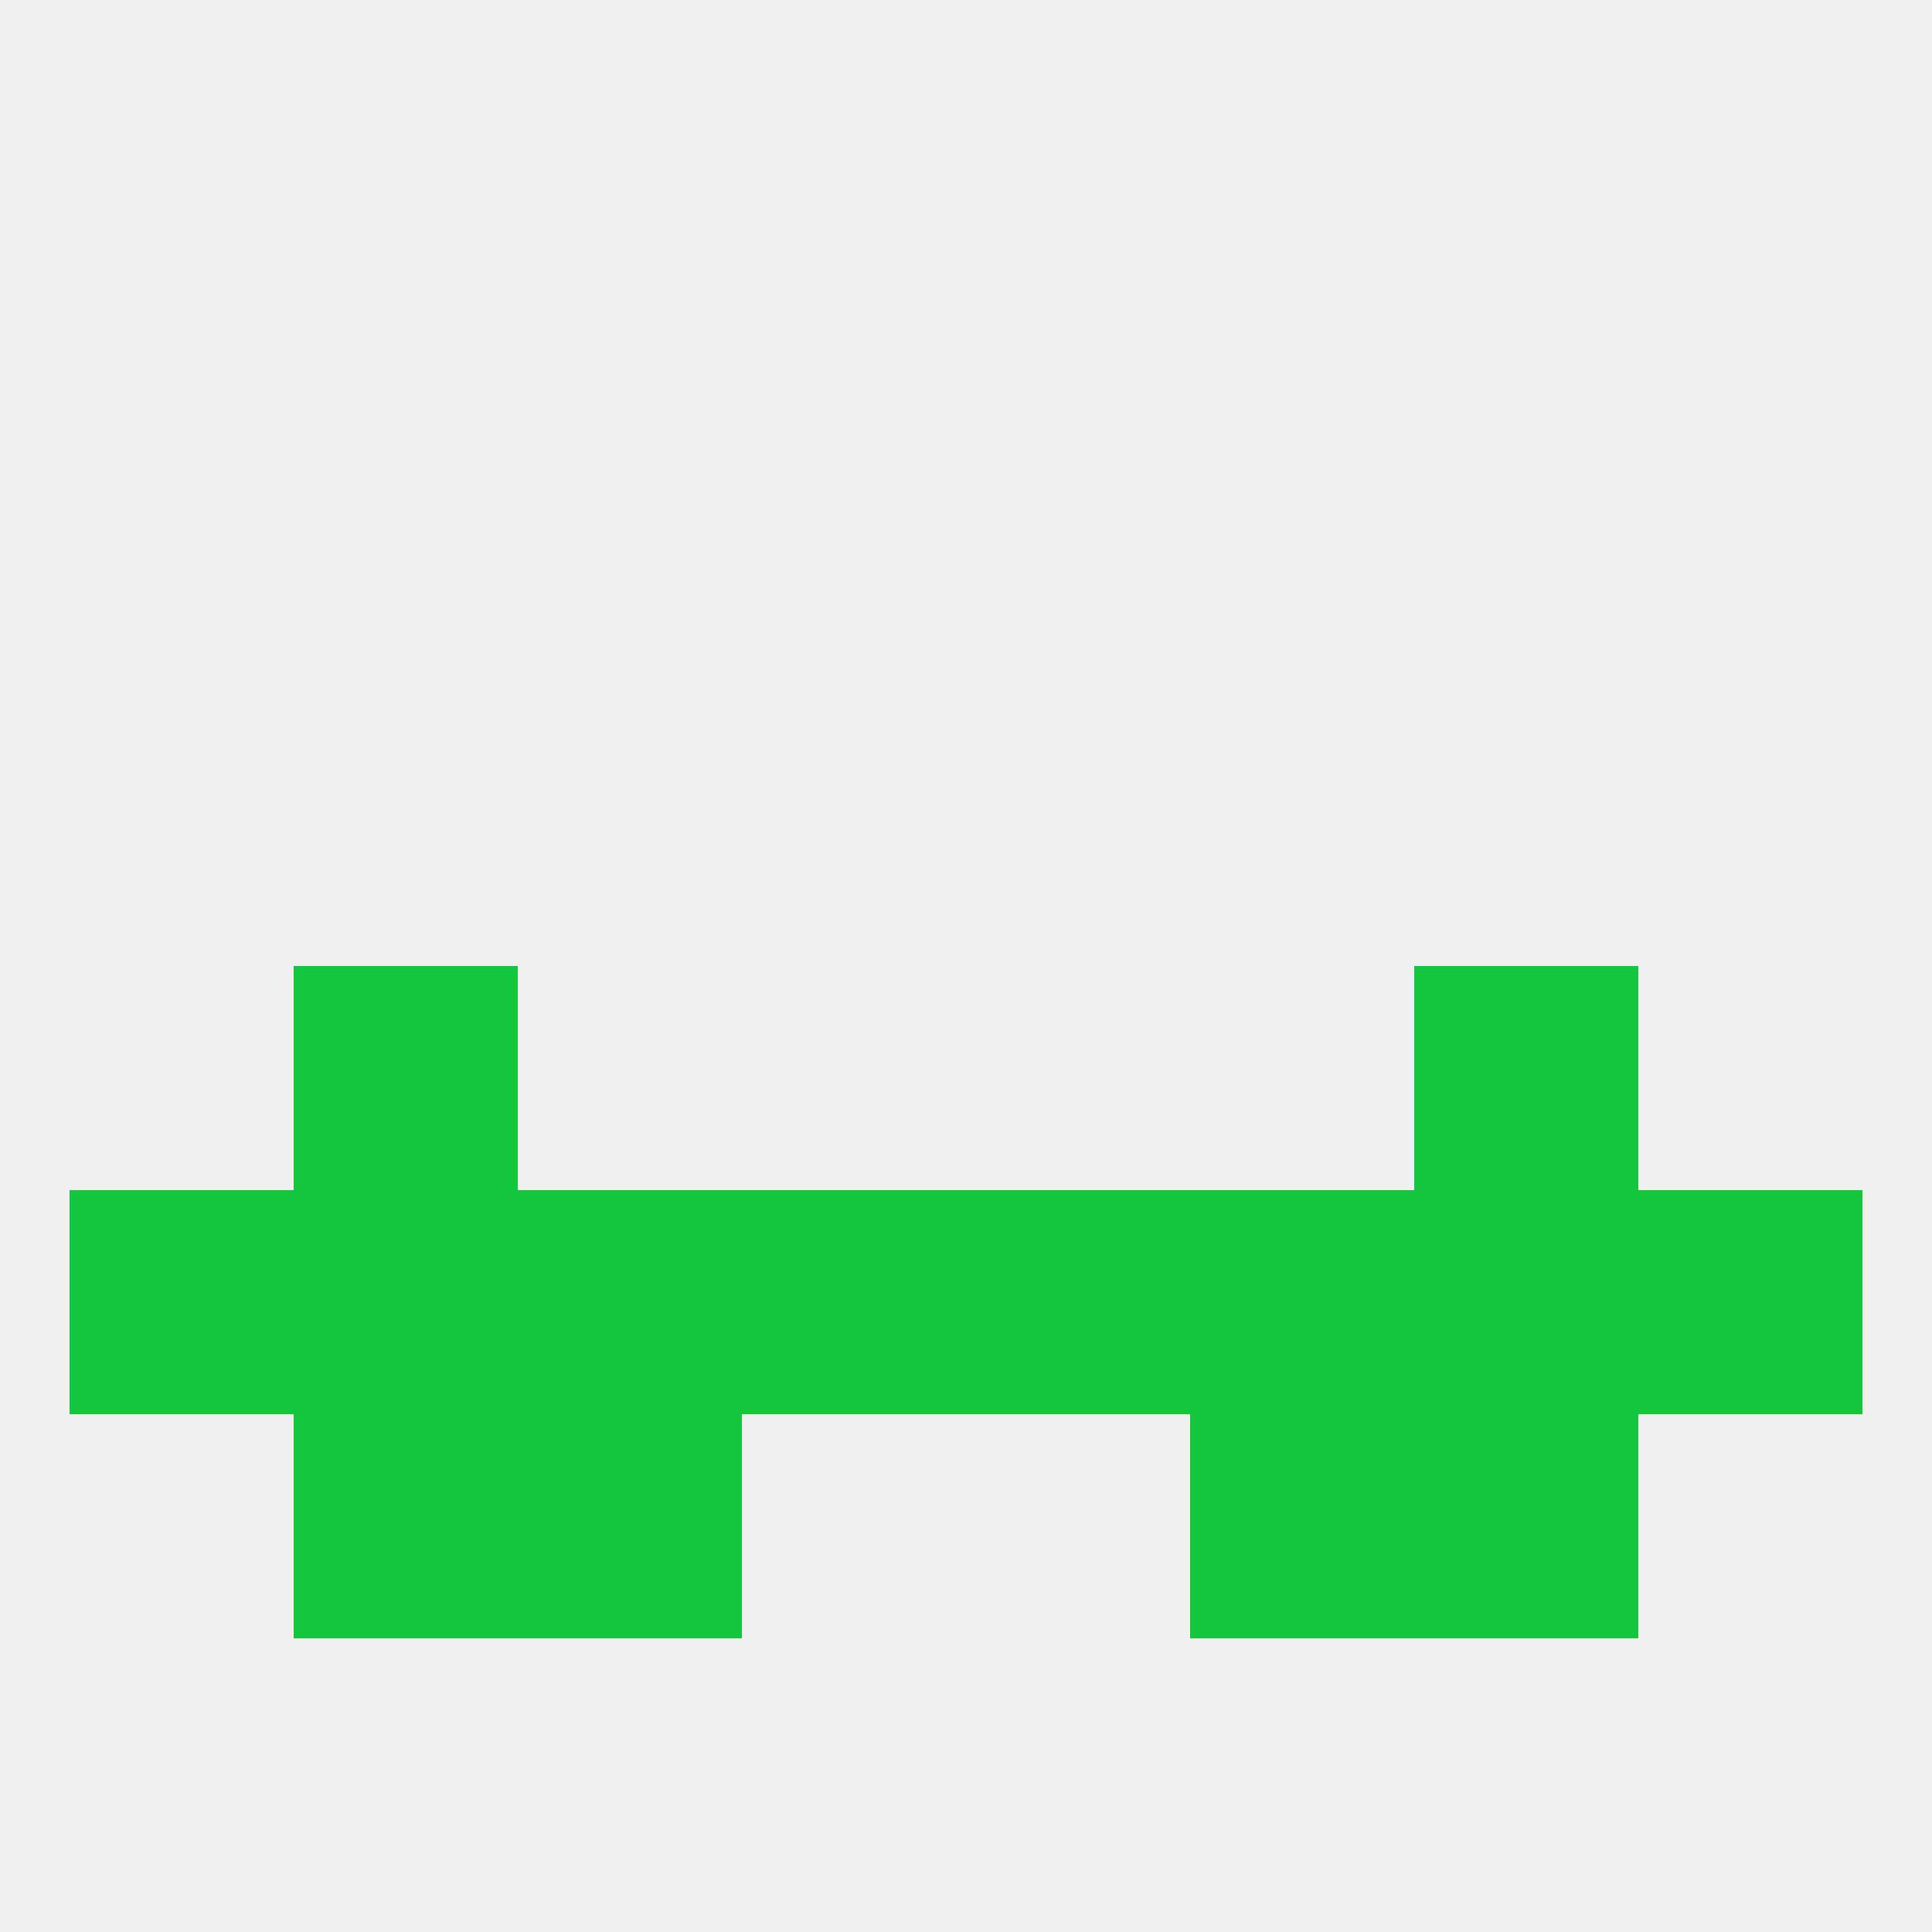 
<!--   <?xml version="1.0"?> -->
<svg version="1.1" baseprofile="full" xmlns="http://www.w3.org/2000/svg" xmlns:xlink="http://www.w3.org/1999/xlink" xmlns:ev="http://www.w3.org/2001/xml-events" width="250" height="250" viewBox="0 0 250 250" >
	<rect width="100%" height="100%" fill="rgba(240,240,240,255)"/>

	<rect x="154" y="154" width="29" height="29" fill="rgba(20,198,62,255)"/>
	<rect x="38" y="154" width="29" height="29" fill="rgba(20,198,62,255)"/>
	<rect x="9" y="154" width="29" height="29" fill="rgba(20,198,62,255)"/>
	<rect x="212" y="154" width="29" height="29" fill="rgba(20,198,62,255)"/>
	<rect x="96" y="154" width="29" height="29" fill="rgba(20,198,62,255)"/>
	<rect x="125" y="154" width="29" height="29" fill="rgba(20,198,62,255)"/>
	<rect x="183" y="154" width="29" height="29" fill="rgba(20,198,62,255)"/>
	<rect x="67" y="154" width="29" height="29" fill="rgba(20,198,62,255)"/>
	<rect x="67" y="183" width="29" height="29" fill="rgba(20,198,62,255)"/>
	<rect x="154" y="183" width="29" height="29" fill="rgba(20,198,62,255)"/>
	<rect x="38" y="183" width="29" height="29" fill="rgba(20,198,62,255)"/>
	<rect x="183" y="183" width="29" height="29" fill="rgba(20,198,62,255)"/>
	<rect x="183" y="125" width="29" height="29" fill="rgba(20,198,62,255)"/>
	<rect x="38" y="125" width="29" height="29" fill="rgba(20,198,62,255)"/>
</svg>